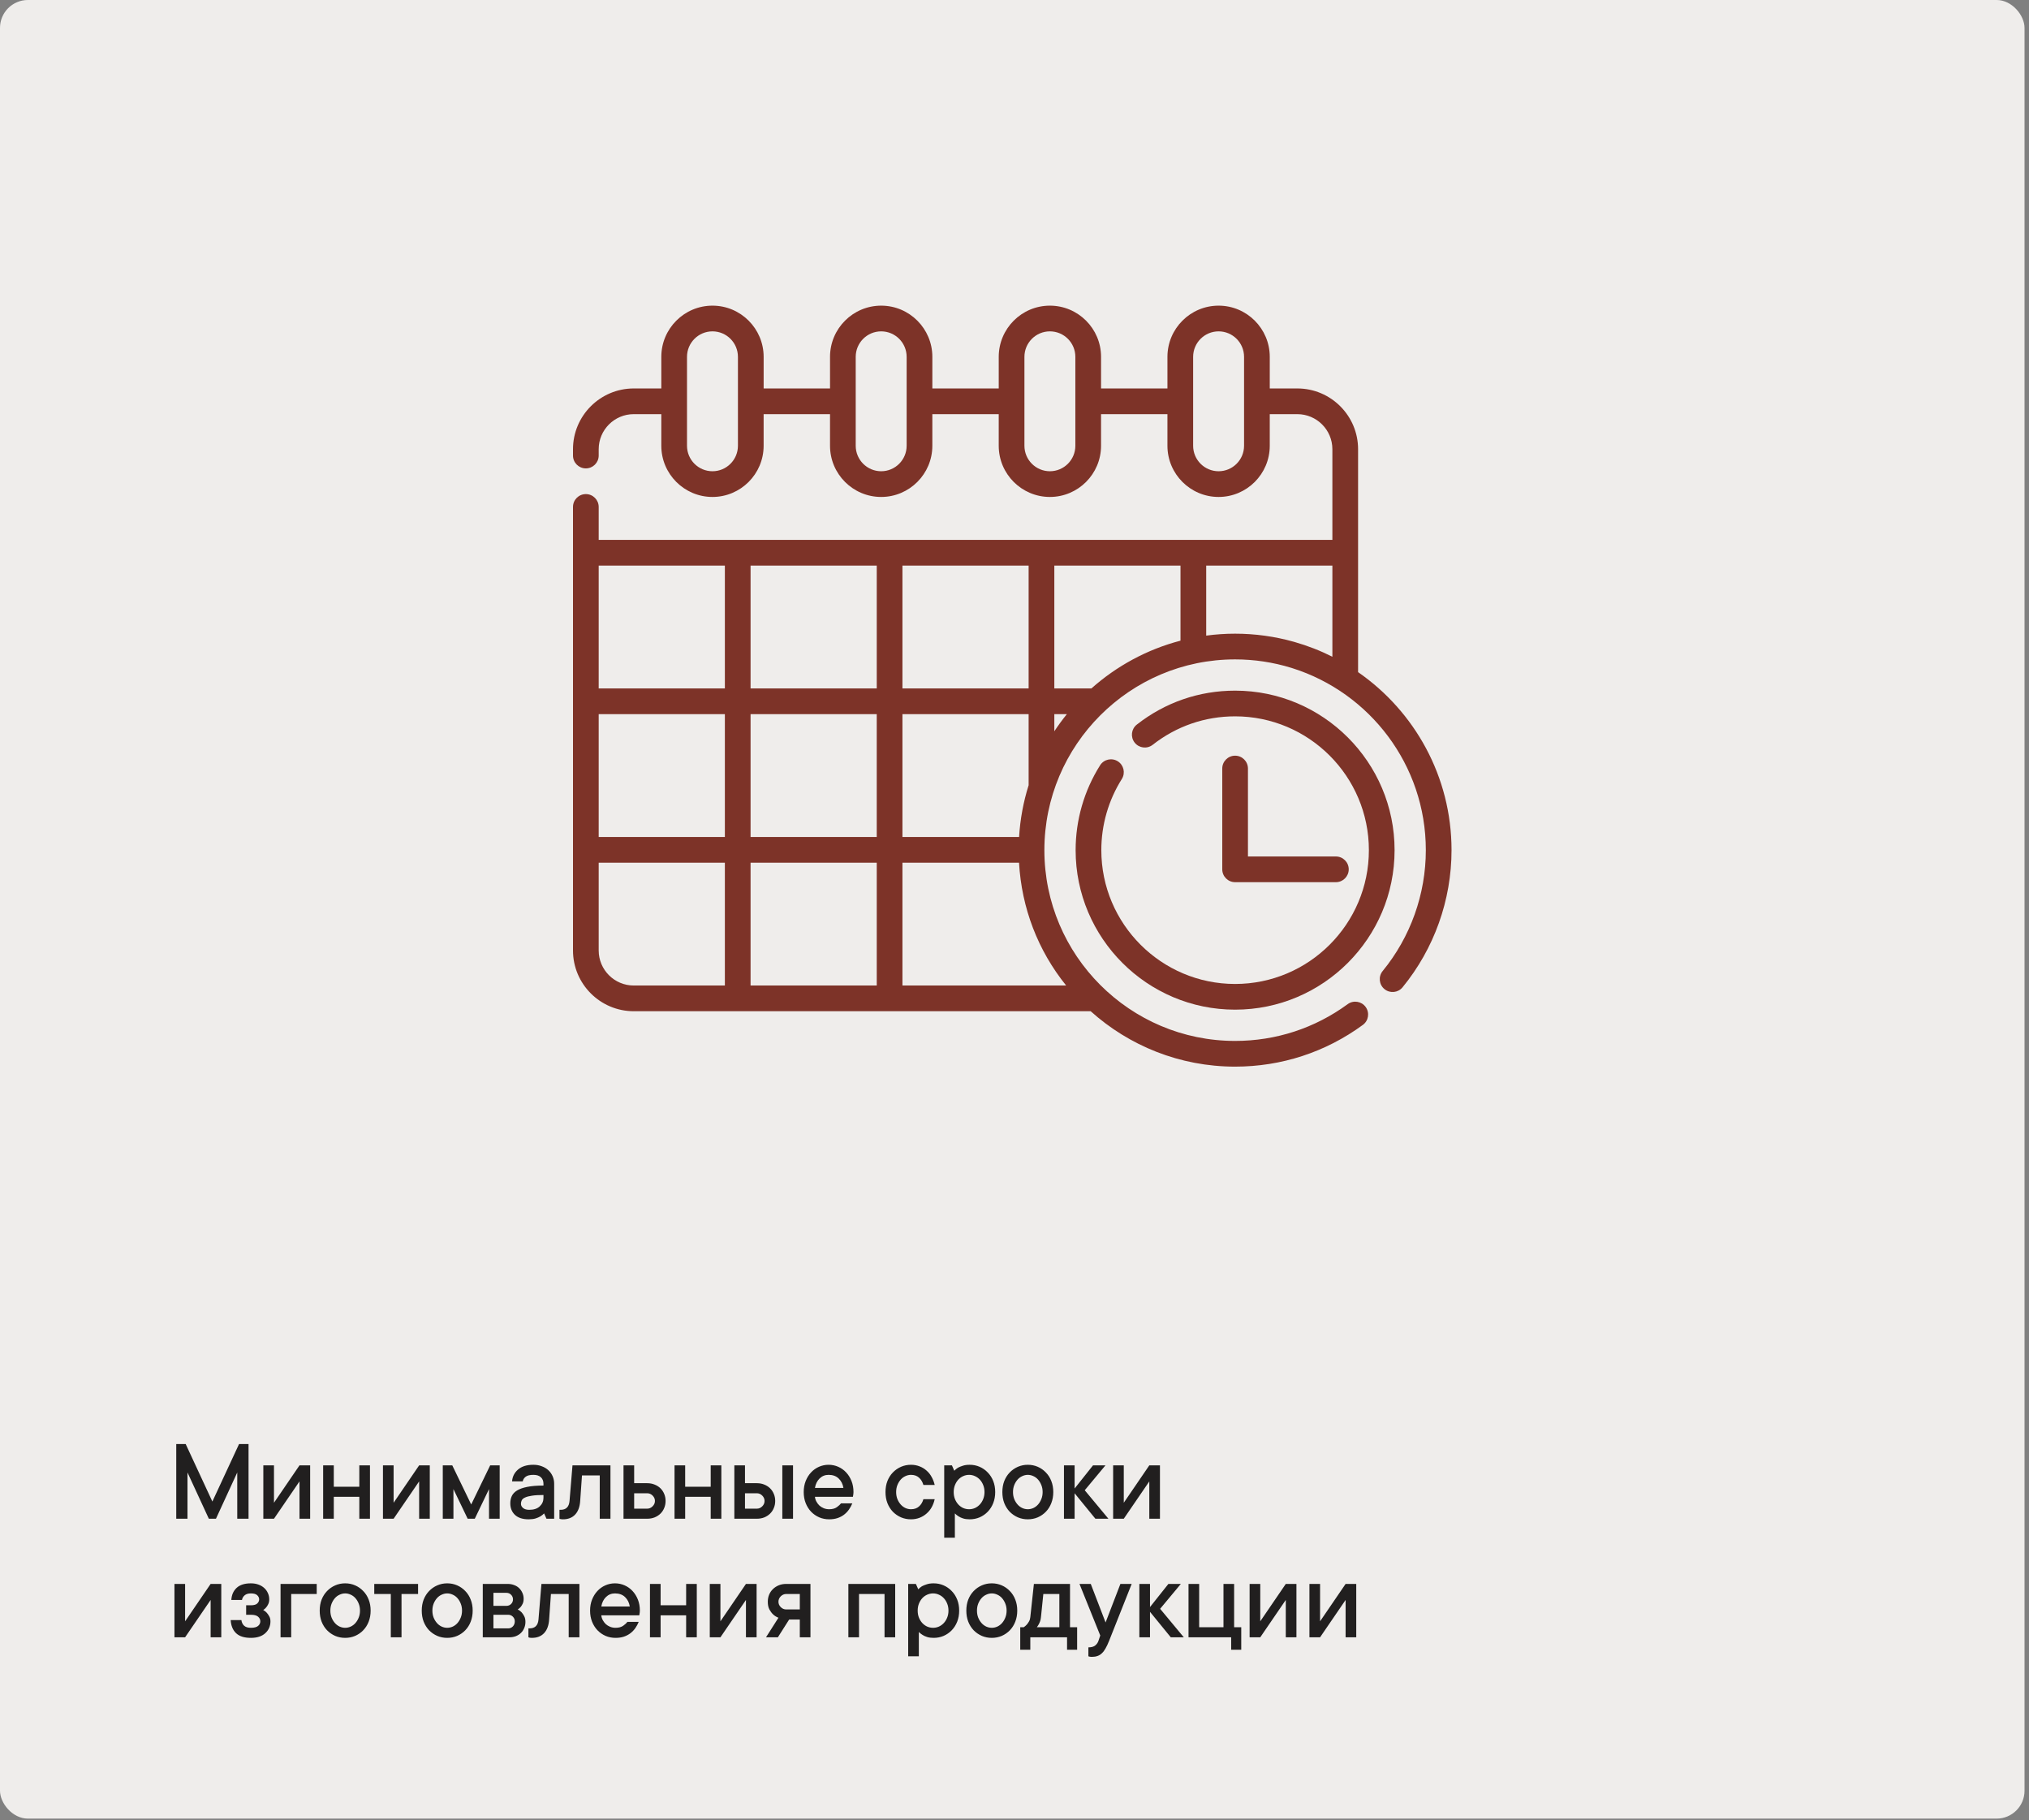 <?xml version="1.0" encoding="UTF-8"?> <svg xmlns="http://www.w3.org/2000/svg" width="291" height="261" viewBox="0 0 291 261" fill="none"><rect x="0" y="0" width="291" height="261" fill="#808080" stroke="none"/><rect width="290.359" height="260.77" rx="4" fill="#EFEDEB"></rect><g clip-path="url(#clip0_104_5306)"><path d="M177.139 99.031C171.981 99.031 167.107 100.713 163.047 103.895C162.245 104.522 162.105 105.681 162.733 106.481C163.36 107.283 164.519 107.423 165.32 106.796C168.726 104.127 172.813 102.716 177.139 102.716C187.719 102.716 196.326 111.323 196.326 121.903C196.326 132.483 187.719 141.09 177.139 141.09C166.56 141.09 157.952 132.483 157.952 121.903C157.952 118.285 158.969 114.758 160.892 111.702C161.434 110.841 161.175 109.703 160.314 109.161C159.452 108.619 158.314 108.878 157.773 109.739C155.479 113.384 154.267 117.59 154.267 121.903C154.267 134.515 164.527 144.775 177.139 144.775C189.751 144.775 200.012 134.515 200.012 121.903C200.012 109.292 189.751 99.031 177.139 99.031Z" fill="#7D3328"></path><path d="M191.592 122.81H178.982V110.2C178.982 109.182 178.157 108.357 177.139 108.357C176.122 108.357 175.297 109.182 175.297 110.2V124.653C175.297 125.671 176.122 126.496 177.139 126.496H191.592C192.61 126.496 193.435 125.671 193.435 124.653C193.435 123.635 192.61 122.81 191.592 122.81Z" fill="#7D3328"></path><path d="M194.777 96.376V64.411C194.777 59.608 190.869 55.7 186.065 55.7H182.11V51.165C182.11 47.118 178.819 43.827 174.773 43.827C170.727 43.827 167.435 47.118 167.435 51.165V55.7H157.914V51.165C157.914 47.118 154.623 43.827 150.577 43.827C146.531 43.827 143.239 47.118 143.239 51.165V55.7H133.718V51.165C133.718 47.118 130.426 43.827 126.38 43.827C122.334 43.827 119.043 47.118 119.043 51.165V55.7H109.522V51.165C109.522 47.118 106.23 43.827 102.184 43.827C98.138 43.827 94.846 47.118 94.846 51.165V55.7H90.89C86.087 55.7 82.179 59.607 82.179 64.411V65.32C82.179 66.338 83.004 67.163 84.022 67.163C85.04 67.163 85.865 66.338 85.865 65.32V64.411C85.865 61.64 88.119 59.385 90.89 59.385H94.845C94.845 59.385 94.845 63.92 94.845 63.92C94.845 67.966 98.137 71.258 102.183 71.258C106.229 71.258 109.52 67.966 109.52 63.92V59.385H119.042C119.042 59.385 119.042 63.92 119.042 63.92C119.042 67.966 122.333 71.258 126.379 71.258C130.425 71.258 133.717 67.966 133.717 63.92V59.385H143.238C143.238 59.385 143.238 63.92 143.238 63.92C143.238 67.966 146.529 71.258 150.575 71.258C154.621 71.258 157.913 67.966 157.913 63.92V59.385H167.434C167.434 59.385 167.434 63.92 167.434 63.92C167.434 67.966 170.725 71.258 174.771 71.258C178.818 71.258 182.109 67.966 182.109 63.92V59.385H186.064C188.835 59.385 191.09 61.64 191.09 64.411V77.417H85.865V72.691C85.865 71.674 85.04 70.848 84.022 70.848C83.004 70.848 82.179 71.673 82.179 72.691V136.287C82.179 141.091 86.087 144.999 90.89 144.999H156.424C161.922 149.935 169.185 152.944 177.139 152.944C183.78 152.944 190.116 150.874 195.462 146.959C196.283 146.357 196.461 145.204 195.859 144.383C195.258 143.562 194.105 143.384 193.284 143.985C188.574 147.435 182.992 149.258 177.139 149.258C162.056 149.258 149.785 136.987 149.785 121.903C149.785 106.82 162.056 94.549 177.139 94.549C179.868 94.549 182.586 94.957 185.195 95.76C185.247 95.776 185.298 95.792 185.349 95.809C196.433 99.304 204.493 109.679 204.493 121.903C204.493 128.21 202.295 134.364 198.304 139.233C197.658 140.02 197.773 141.181 198.56 141.826C199.347 142.472 200.508 142.357 201.153 141.57C205.684 136.044 208.179 129.06 208.179 121.903C208.179 111.335 202.868 101.984 194.777 96.376ZM105.835 63.92C105.835 65.934 104.197 67.572 102.183 67.572C100.169 67.572 98.531 65.934 98.531 63.92V51.165C98.531 49.151 100.169 47.513 102.183 47.513C104.197 47.513 105.835 49.151 105.835 51.165V63.92ZM130.031 63.92C130.031 65.934 128.393 67.572 126.379 67.572C124.366 67.572 122.727 65.934 122.727 63.92V51.165C122.727 49.151 124.366 47.513 126.379 47.513C128.393 47.513 130.031 49.151 130.031 51.165V63.92ZM154.228 63.92C154.228 65.934 152.59 67.572 150.576 67.572C148.562 67.572 146.924 65.934 146.924 63.92V51.165C146.924 49.151 148.562 47.513 150.576 47.513C152.59 47.513 154.228 49.151 154.228 51.165V63.92ZM178.424 63.92C178.424 65.934 176.786 67.572 174.772 67.572C172.759 67.572 171.12 65.934 171.12 63.92V51.165C171.12 49.151 172.759 47.513 174.772 47.513C176.786 47.513 178.424 49.151 178.424 51.165V63.92ZM129.429 81.103H147.526V98.716H129.429V81.103ZM103.961 141.313H90.89C88.119 141.313 85.865 139.058 85.865 136.287V123.7H103.961L103.961 141.313ZM103.961 120.014H85.865V102.401H103.961L103.961 120.014ZM103.961 98.716H85.865V81.103H103.961L103.961 98.716ZM107.647 102.401H125.743V120.014H107.647V102.401ZM125.744 141.313H107.647V123.7H125.744V141.313ZM125.744 98.716H107.647V81.103H125.744V98.716ZM129.429 102.401H147.526V112.594C146.781 114.959 146.313 117.445 146.158 120.014H129.429V102.401ZM152.908 141.313H129.429V123.7H146.151C146.516 130.205 148.861 136.293 152.908 141.313ZM151.212 104.858V102.401H153.011C152.373 103.19 151.772 104.009 151.212 104.858ZM169.308 91.865C164.497 93.12 160.138 95.504 156.529 98.716H151.212V81.103H169.308V91.865ZM191.091 94.17C189.355 93.295 187.545 92.592 185.684 92.06C185.644 92.049 185.605 92.037 185.565 92.026C182.828 91.253 179.984 90.863 177.14 90.863C175.734 90.863 174.351 90.959 172.994 91.141V81.102H191.091V94.17Z" fill="#7D3328"></path></g><path d="M35.646 207.062V217.77H34.027V211.138L30.973 217.77H29.952L26.889 211.138V217.77H25.278V207.062H26.631L30.458 215.305L34.285 207.062H35.646ZM44.482 210.117V217.77H42.955V212.416L39.294 217.77H37.767V210.117H39.294V215.479L42.955 210.117H44.482ZM53.061 210.117V217.77H51.534V214.624H47.873V217.77H46.346V210.117H47.873V213.18H51.534V210.117H53.061ZM61.64 210.117V217.77H60.113V212.416L56.452 217.77H54.925V210.117H56.452V215.479L60.113 210.117H61.64ZM67.073 217.77L65.031 213.52V217.77H63.504V210.117H64.865L67.58 215.728L70.302 210.117H71.664V217.77H70.136V213.52L68.094 217.77H67.073ZM76.499 210.034C76.942 210.034 77.346 210.106 77.711 210.25C78.082 210.388 78.397 210.579 78.657 210.823C78.917 211.066 79.119 211.354 79.263 211.686C79.407 212.012 79.479 212.369 79.479 212.757V217.77H78.375L78.035 217.007C77.885 217.167 77.708 217.308 77.504 217.43C77.321 217.541 77.091 217.64 76.815 217.729C76.538 217.812 76.206 217.853 75.819 217.853C74.966 217.853 74.313 217.643 73.859 217.222C73.411 216.796 73.187 216.243 73.187 215.562C73.187 215.175 73.259 214.826 73.403 214.516C73.552 214.201 73.804 213.935 74.158 213.719C74.518 213.498 75.002 213.327 75.611 213.205C76.225 213.078 77.003 213.014 77.944 213.014V212.757C77.944 212.369 77.822 212.059 77.578 211.827C77.335 211.594 76.975 211.478 76.499 211.478C75.99 211.478 75.619 211.57 75.387 211.752C75.154 211.935 75.016 212.156 74.972 212.416H73.444C73.489 211.736 73.774 211.168 74.299 210.715C74.825 210.261 75.558 210.034 76.499 210.034ZM75.91 216.492C76.557 216.492 77.058 216.326 77.412 215.994C77.766 215.662 77.944 215.258 77.944 214.782V214.367C77.263 214.367 76.712 214.4 76.292 214.467C75.877 214.527 75.55 214.613 75.312 214.724C75.074 214.829 74.914 214.962 74.831 215.122C74.753 215.277 74.715 215.452 74.715 215.645C74.715 215.861 74.817 216.058 75.022 216.235C75.226 216.406 75.522 216.492 75.91 216.492ZM87.552 210.117V217.77H86.016V211.561H83.468L83.21 215.222C83.155 216.074 82.912 216.727 82.48 217.181C82.054 217.629 81.476 217.853 80.745 217.853C80.679 217.853 80.618 217.851 80.562 217.845C80.507 217.839 80.449 217.831 80.388 217.82C80.333 217.809 80.283 217.792 80.239 217.77V216.492H80.405C81.185 216.492 81.611 216.069 81.683 215.222L82.106 210.117H87.552ZM92.819 212.674C93.206 212.674 93.56 212.74 93.881 212.873C94.208 213 94.487 213.177 94.72 213.404C94.952 213.631 95.132 213.899 95.259 214.209C95.392 214.519 95.458 214.857 95.458 215.222C95.458 215.587 95.392 215.925 95.259 216.235C95.132 216.545 94.952 216.813 94.72 217.04C94.487 217.267 94.208 217.447 93.881 217.579C93.56 217.707 93.206 217.77 92.819 217.77H89.424V210.117H90.951V212.674H92.819ZM92.819 216.326C93.112 216.326 93.369 216.215 93.591 215.994C93.818 215.773 93.931 215.515 93.931 215.222C93.931 214.929 93.82 214.671 93.599 214.45C93.378 214.229 93.118 214.118 92.819 214.118H90.951V216.326H92.819ZM103.456 210.117V217.77H101.929V214.624H98.268V217.77H96.741V210.117H98.268V213.18H101.929V210.117H103.456ZM113.737 210.117V217.77H112.201V210.117H113.737ZM108.549 212.674C108.936 212.674 109.291 212.74 109.612 212.873C109.933 213 110.209 213.177 110.442 213.404C110.674 213.631 110.854 213.899 110.981 214.209C111.114 214.519 111.18 214.857 111.18 215.222C111.18 215.587 111.114 215.925 110.981 216.235C110.854 216.545 110.674 216.813 110.442 217.04C110.209 217.267 109.933 217.447 109.612 217.579C109.291 217.707 108.936 217.77 108.549 217.77H105.32V210.117H106.847V212.674H108.549ZM108.549 216.326C108.842 216.326 109.1 216.215 109.321 215.994C109.542 215.773 109.653 215.515 109.653 215.222C109.653 214.929 109.542 214.671 109.321 214.45C109.1 214.229 108.842 214.118 108.549 214.118H106.847V216.326H108.549ZM122.241 215.562C122.114 215.878 121.954 216.174 121.76 216.45C121.566 216.727 121.334 216.971 121.063 217.181C120.792 217.391 120.476 217.557 120.116 217.679C119.762 217.795 119.364 217.853 118.921 217.853C118.412 217.853 117.936 217.759 117.493 217.571C117.051 217.377 116.663 217.109 116.331 216.766C115.999 216.417 115.739 216.005 115.551 215.529C115.363 215.053 115.269 214.525 115.269 213.944C115.269 213.368 115.363 212.842 115.551 212.366C115.739 211.891 115.994 211.481 116.315 211.138C116.636 210.789 117.015 210.518 117.452 210.324C117.889 210.131 118.351 210.034 118.838 210.034C119.325 210.034 119.787 210.131 120.224 210.324C120.661 210.518 121.041 210.789 121.362 211.138C121.682 211.481 121.937 211.891 122.125 212.366C122.313 212.842 122.407 213.368 122.407 213.944C122.407 214.032 122.402 214.121 122.391 214.209C122.38 214.292 122.369 214.364 122.358 214.425C122.347 214.503 122.335 214.569 122.324 214.624H116.879C116.901 214.862 116.97 215.089 117.087 215.305C117.203 215.521 117.347 215.712 117.518 215.878C117.695 216.038 117.906 216.168 118.149 216.268C118.393 216.362 118.65 216.409 118.921 216.409C119.386 216.409 119.754 216.309 120.025 216.11C120.302 215.911 120.501 215.728 120.623 215.562H122.241ZM118.838 211.478C118.329 211.478 117.897 211.653 117.543 212.001C117.195 212.344 116.973 212.795 116.879 213.354H120.963C120.875 212.801 120.648 212.35 120.282 212.001C119.923 211.653 119.441 211.478 118.838 211.478ZM134.054 214.965C133.965 215.374 133.824 215.756 133.63 216.11C133.437 216.459 133.19 216.763 132.892 217.023C132.598 217.283 132.261 217.488 131.879 217.637C131.503 217.781 131.093 217.853 130.65 217.853C130.141 217.853 129.665 217.759 129.223 217.571C128.78 217.377 128.39 217.109 128.052 216.766C127.72 216.417 127.46 216.005 127.272 215.529C127.089 215.053 126.998 214.525 126.998 213.944C126.998 213.368 127.089 212.842 127.272 212.366C127.46 211.891 127.72 211.481 128.052 211.138C128.39 210.789 128.78 210.518 129.223 210.324C129.665 210.131 130.141 210.034 130.65 210.034C131.093 210.034 131.503 210.109 131.879 210.258C132.261 210.402 132.598 210.607 132.892 210.872C133.19 211.132 133.434 211.44 133.622 211.794C133.816 212.142 133.96 212.519 134.054 212.923H132.435C132.308 212.491 132.098 212.142 131.804 211.877C131.511 211.611 131.126 211.478 130.65 211.478C130.379 211.478 130.114 211.539 129.854 211.661C129.593 211.777 129.367 211.946 129.173 212.167C128.979 212.389 128.821 212.651 128.7 212.956C128.584 213.255 128.525 213.584 128.525 213.944C128.525 214.309 128.584 214.641 128.7 214.94C128.821 215.239 128.979 215.499 129.173 215.72C129.367 215.941 129.593 216.113 129.854 216.235C130.114 216.351 130.379 216.409 130.65 216.409C131.126 216.409 131.511 216.276 131.804 216.01C132.103 215.745 132.313 215.396 132.435 214.965H134.054ZM139.072 210.034C139.581 210.034 140.057 210.131 140.499 210.324C140.942 210.518 141.33 210.789 141.662 211.138C141.999 211.481 142.262 211.891 142.45 212.366C142.638 212.842 142.732 213.368 142.732 213.944C142.732 214.519 142.638 215.048 142.45 215.529C142.262 216.005 141.999 216.417 141.662 216.766C141.33 217.109 140.942 217.377 140.499 217.571C140.057 217.759 139.581 217.853 139.072 217.853C138.707 217.853 138.394 217.812 138.134 217.729C137.874 217.646 137.655 217.546 137.478 217.43C137.273 217.303 137.096 217.162 136.947 217.007V220.493H135.419V210.117H136.523L136.864 210.889C137.013 210.728 137.187 210.585 137.387 210.457C137.569 210.358 137.799 210.264 138.076 210.175C138.352 210.081 138.684 210.034 139.072 210.034ZM138.989 216.409C139.282 216.409 139.561 216.351 139.827 216.235C140.093 216.113 140.328 215.941 140.533 215.72C140.737 215.499 140.898 215.239 141.014 214.94C141.136 214.641 141.197 214.309 141.197 213.944C141.197 213.578 141.136 213.246 141.014 212.948C140.898 212.649 140.737 212.389 140.533 212.167C140.328 211.946 140.093 211.777 139.827 211.661C139.561 211.539 139.282 211.478 138.989 211.478C138.695 211.478 138.413 211.539 138.142 211.661C137.876 211.777 137.641 211.946 137.436 212.167C137.237 212.389 137.077 212.651 136.955 212.956C136.839 213.255 136.781 213.584 136.781 213.944C136.781 214.309 136.839 214.641 136.955 214.94C137.077 215.239 137.237 215.499 137.436 215.72C137.641 215.941 137.876 216.113 138.142 216.235C138.413 216.351 138.695 216.409 138.989 216.409ZM149.535 213.944C149.535 213.578 149.474 213.246 149.352 212.948C149.236 212.649 149.081 212.389 148.888 212.167C148.694 211.946 148.467 211.777 148.207 211.661C147.947 211.539 147.681 211.478 147.41 211.478C147.139 211.478 146.873 211.539 146.613 211.661C146.353 211.777 146.126 211.946 145.933 212.167C145.739 212.389 145.581 212.651 145.459 212.956C145.343 213.255 145.285 213.584 145.285 213.944C145.285 214.309 145.343 214.641 145.459 214.94C145.581 215.239 145.739 215.499 145.933 215.72C146.126 215.941 146.353 216.113 146.613 216.235C146.873 216.351 147.139 216.409 147.41 216.409C147.681 216.409 147.947 216.351 148.207 216.235C148.467 216.113 148.694 215.941 148.888 215.72C149.081 215.499 149.236 215.239 149.352 214.94C149.474 214.641 149.535 214.309 149.535 213.944ZM151.062 213.944C151.062 214.519 150.968 215.048 150.78 215.529C150.598 216.005 150.337 216.417 150 216.766C149.668 217.109 149.28 217.377 148.838 217.571C148.395 217.759 147.919 217.853 147.41 217.853C146.901 217.853 146.425 217.759 145.982 217.571C145.54 217.377 145.149 217.109 144.812 216.766C144.48 216.417 144.22 216.005 144.032 215.529C143.849 215.053 143.758 214.525 143.758 213.944C143.758 213.368 143.849 212.842 144.032 212.366C144.22 211.891 144.48 211.481 144.812 211.138C145.149 210.789 145.54 210.518 145.982 210.324C146.425 210.131 146.901 210.034 147.41 210.034C147.919 210.034 148.395 210.131 148.838 210.324C149.28 210.518 149.668 210.789 150 211.138C150.337 211.481 150.598 211.891 150.78 212.366C150.968 212.842 151.062 213.368 151.062 213.944ZM157.101 217.77L154.121 214.118V217.77H152.594V210.117H154.121V213.437L156.761 210.117H158.546L155.574 213.686L158.969 217.77H157.101ZM166.361 210.117V217.77H164.834V212.416L161.173 217.77H159.646V210.117H161.173V215.479L164.834 210.117H166.361ZM31.736 227.117V234.77H30.209V229.416L26.548 234.77H25.021V227.117H26.548V232.479L30.209 227.117H31.736ZM37.75 230.861C37.944 230.96 38.113 231.09 38.257 231.251C38.384 231.389 38.503 231.561 38.614 231.765C38.73 231.965 38.788 232.203 38.788 232.479C38.788 233.16 38.542 233.727 38.049 234.181C37.562 234.629 36.873 234.853 35.982 234.853C35.042 234.853 34.336 234.632 33.866 234.189C33.395 233.747 33.135 233.118 33.085 232.305H34.621C34.665 232.642 34.795 232.911 35.011 233.11C35.227 233.309 35.551 233.409 35.982 233.409C36.458 233.409 36.801 233.32 37.012 233.143C37.227 232.961 37.335 232.739 37.335 232.479C37.335 232.219 37.227 231.998 37.012 231.815C36.801 231.633 36.458 231.541 35.982 231.541H35.302V230.18H35.982C36.414 230.18 36.718 230.094 36.895 229.923C37.078 229.746 37.169 229.549 37.169 229.333C37.169 229.117 37.078 228.921 36.895 228.744C36.713 228.567 36.408 228.478 35.982 228.478C35.595 228.478 35.296 228.57 35.086 228.752C34.876 228.935 34.748 229.156 34.704 229.416H33.177C33.221 228.691 33.475 228.113 33.94 227.681C34.405 227.25 35.086 227.034 35.982 227.034C36.392 227.034 36.757 227.095 37.078 227.217C37.399 227.333 37.673 227.496 37.9 227.706C38.127 227.917 38.301 228.16 38.423 228.437C38.55 228.713 38.614 229.012 38.614 229.333C38.614 229.593 38.567 229.82 38.473 230.014C38.384 230.202 38.284 230.36 38.174 230.487C38.052 230.636 37.911 230.761 37.75 230.861ZM45.425 228.561H41.764V234.77H40.237V227.117H45.425V228.561ZM51.63 230.944C51.63 230.578 51.569 230.246 51.447 229.948C51.331 229.649 51.176 229.389 50.982 229.167C50.788 228.946 50.562 228.777 50.301 228.661C50.041 228.539 49.776 228.478 49.505 228.478C49.233 228.478 48.968 228.539 48.708 228.661C48.448 228.777 48.221 228.946 48.027 229.167C47.833 229.389 47.676 229.651 47.554 229.956C47.438 230.255 47.38 230.584 47.38 230.944C47.38 231.309 47.438 231.641 47.554 231.94C47.676 232.239 47.833 232.499 48.027 232.72C48.221 232.941 48.448 233.113 48.708 233.235C48.968 233.351 49.233 233.409 49.505 233.409C49.776 233.409 50.041 233.351 50.301 233.235C50.562 233.113 50.788 232.941 50.982 232.72C51.176 232.499 51.331 232.239 51.447 231.94C51.569 231.641 51.63 231.309 51.63 230.944ZM53.157 230.944C53.157 231.519 53.063 232.048 52.875 232.529C52.692 233.005 52.432 233.417 52.094 233.766C51.763 234.109 51.375 234.377 50.932 234.571C50.49 234.759 50.014 234.853 49.505 234.853C48.995 234.853 48.52 234.759 48.077 234.571C47.634 234.377 47.244 234.109 46.907 233.766C46.575 233.417 46.314 233.005 46.126 232.529C45.944 232.053 45.852 231.525 45.852 230.944C45.852 230.368 45.944 229.842 46.126 229.366C46.314 228.891 46.575 228.481 46.907 228.138C47.244 227.789 47.634 227.518 48.077 227.324C48.52 227.131 48.995 227.034 49.505 227.034C50.014 227.034 50.49 227.131 50.932 227.324C51.375 227.518 51.763 227.789 52.094 228.138C52.432 228.481 52.692 228.891 52.875 229.366C53.063 229.842 53.157 230.368 53.157 230.944ZM53.676 227.117H59.96V228.561H57.586V234.77H56.05V228.561H53.676V227.117ZM66.264 230.944C66.264 230.578 66.203 230.246 66.082 229.948C65.965 229.649 65.811 229.389 65.617 229.167C65.423 228.946 65.196 228.777 64.936 228.661C64.676 228.539 64.41 228.478 64.139 228.478C63.868 228.478 63.602 228.539 63.342 228.661C63.082 228.777 62.855 228.946 62.662 229.167C62.468 229.389 62.31 229.651 62.189 229.956C62.072 230.255 62.014 230.584 62.014 230.944C62.014 231.309 62.072 231.641 62.189 231.94C62.31 232.239 62.468 232.499 62.662 232.72C62.855 232.941 63.082 233.113 63.342 233.235C63.602 233.351 63.868 233.409 64.139 233.409C64.41 233.409 64.676 233.351 64.936 233.235C65.196 233.113 65.423 232.941 65.617 232.72C65.811 232.499 65.965 232.239 66.082 231.94C66.203 231.641 66.264 231.309 66.264 230.944ZM67.792 230.944C67.792 231.519 67.698 232.048 67.509 232.529C67.327 233.005 67.067 233.417 66.729 233.766C66.397 234.109 66.01 234.377 65.567 234.571C65.124 234.759 64.648 234.853 64.139 234.853C63.63 234.853 63.154 234.759 62.712 234.571C62.269 234.377 61.879 234.109 61.541 233.766C61.209 233.417 60.949 233.005 60.761 232.529C60.578 232.053 60.487 231.525 60.487 230.944C60.487 230.368 60.578 229.842 60.761 229.366C60.949 228.891 61.209 228.481 61.541 228.138C61.879 227.789 62.269 227.518 62.712 227.324C63.154 227.131 63.63 227.034 64.139 227.034C64.648 227.034 65.124 227.131 65.567 227.324C66.01 227.518 66.397 227.789 66.729 228.138C67.067 228.481 67.327 228.891 67.509 229.366C67.698 229.842 67.792 230.368 67.792 230.944ZM74.254 230.778C74.459 230.877 74.641 231.013 74.802 231.184C74.94 231.334 75.067 231.522 75.184 231.749C75.3 231.97 75.358 232.241 75.358 232.562C75.358 232.878 75.3 233.171 75.184 233.442C75.073 233.713 74.918 233.946 74.719 234.139C74.525 234.333 74.284 234.488 73.997 234.604C73.714 234.715 73.404 234.77 73.067 234.77H69.24V227.117H72.81C73.147 227.117 73.457 227.172 73.739 227.283C74.027 227.388 74.268 227.538 74.461 227.731C74.661 227.925 74.816 228.152 74.926 228.412C75.043 228.672 75.101 228.949 75.101 229.242C75.101 229.524 75.056 229.759 74.968 229.948C74.879 230.136 74.782 230.293 74.677 230.421C74.555 230.559 74.414 230.678 74.254 230.778ZM70.768 228.395V230.263H72.635C72.895 230.263 73.117 230.174 73.299 229.997C73.482 229.815 73.573 229.593 73.573 229.333C73.573 229.073 73.482 228.852 73.299 228.669C73.122 228.487 72.901 228.395 72.635 228.395H70.768ZM72.893 233.492C73.153 233.492 73.374 233.398 73.557 233.21C73.739 233.016 73.831 232.773 73.831 232.479C73.831 232.219 73.739 231.998 73.557 231.815C73.374 231.633 73.153 231.541 72.893 231.541H70.768V233.492H72.893ZM83.099 227.117V234.77H81.563V228.561H79.015L78.757 232.222C78.702 233.074 78.458 233.727 78.027 234.181C77.601 234.629 77.022 234.853 76.292 234.853C76.225 234.853 76.165 234.851 76.109 234.845C76.054 234.839 75.996 234.831 75.935 234.82C75.88 234.809 75.83 234.792 75.786 234.77V233.492H75.952C76.732 233.492 77.158 233.069 77.23 232.222L77.653 227.117H83.099ZM91.603 232.562C91.476 232.878 91.315 233.174 91.121 233.45C90.928 233.727 90.695 233.971 90.424 234.181C90.153 234.391 89.838 234.557 89.478 234.679C89.124 234.795 88.725 234.853 88.283 234.853C87.773 234.853 87.298 234.759 86.855 234.571C86.412 234.377 86.025 234.109 85.693 233.766C85.361 233.417 85.101 233.005 84.912 232.529C84.724 232.053 84.63 231.525 84.63 230.944C84.63 230.368 84.724 229.842 84.912 229.366C85.101 228.891 85.355 228.481 85.676 228.138C85.997 227.789 86.376 227.518 86.813 227.324C87.251 227.131 87.713 227.034 88.2 227.034C88.686 227.034 89.149 227.131 89.586 227.324C90.023 227.518 90.402 227.789 90.723 228.138C91.044 228.481 91.299 228.891 91.487 229.366C91.675 229.842 91.769 230.368 91.769 230.944C91.769 231.032 91.763 231.121 91.752 231.209C91.741 231.292 91.73 231.364 91.719 231.425C91.708 231.503 91.697 231.569 91.686 231.624H86.241C86.263 231.862 86.332 232.089 86.448 232.305C86.564 232.521 86.708 232.712 86.88 232.878C87.057 233.038 87.267 233.168 87.511 233.268C87.754 233.362 88.011 233.409 88.283 233.409C88.747 233.409 89.115 233.309 89.387 233.11C89.663 232.911 89.862 232.728 89.984 232.562H91.603ZM88.2 228.478C87.691 228.478 87.259 228.653 86.905 229.001C86.556 229.344 86.335 229.795 86.241 230.354H90.325C90.236 229.801 90.009 229.35 89.644 229.001C89.284 228.653 88.803 228.478 88.2 228.478ZM99.933 227.117V234.77H98.406V231.624H94.745V234.77H93.218V227.117H94.745V230.18H98.406V227.117H99.933ZM108.512 227.117V234.77H106.985V229.416L103.324 234.77H101.797V227.117H103.324V232.479L106.985 227.117H108.512ZM116.236 227.117V234.77H114.709V232.222H113.181L111.563 234.77H109.861L111.646 231.965C111.352 231.854 111.098 231.696 110.882 231.491C110.688 231.309 110.511 231.074 110.351 230.786C110.196 230.498 110.118 230.127 110.118 229.674C110.118 229.308 110.182 228.971 110.309 228.661C110.442 228.345 110.625 228.077 110.857 227.856C111.089 227.629 111.366 227.449 111.687 227.316C112.014 227.183 112.371 227.117 112.758 227.117H116.236ZM112.758 228.561C112.465 228.561 112.205 228.672 111.978 228.893C111.756 229.115 111.646 229.375 111.646 229.674C111.646 229.967 111.756 230.224 111.978 230.446C112.199 230.667 112.459 230.778 112.758 230.778H114.709V228.561H112.758ZM128.389 227.117V234.77H126.861V228.561H123.201V234.77H121.673V227.117H128.389ZM133.905 227.034C134.414 227.034 134.89 227.131 135.332 227.324C135.775 227.518 136.162 227.789 136.495 228.138C136.832 228.481 137.095 228.891 137.283 229.366C137.471 229.842 137.565 230.368 137.565 230.944C137.565 231.519 137.471 232.048 137.283 232.529C137.095 233.005 136.832 233.417 136.495 233.766C136.162 234.109 135.775 234.377 135.332 234.571C134.89 234.759 134.414 234.853 133.905 234.853C133.539 234.853 133.227 234.812 132.967 234.729C132.707 234.646 132.488 234.546 132.311 234.43C132.106 234.303 131.929 234.162 131.78 234.007V237.493H130.252V227.117H131.356L131.697 227.889C131.846 227.728 132.02 227.585 132.22 227.457C132.402 227.358 132.632 227.264 132.909 227.175C133.185 227.081 133.517 227.034 133.905 227.034ZM133.822 233.409C134.115 233.409 134.394 233.351 134.66 233.235C134.926 233.113 135.161 232.941 135.366 232.72C135.57 232.499 135.731 232.239 135.847 231.94C135.969 231.641 136.03 231.309 136.03 230.944C136.03 230.578 135.969 230.246 135.847 229.948C135.731 229.649 135.57 229.389 135.366 229.167C135.161 228.946 134.926 228.777 134.66 228.661C134.394 228.539 134.115 228.478 133.822 228.478C133.528 228.478 133.246 228.539 132.975 228.661C132.709 228.777 132.474 228.946 132.269 229.167C132.07 229.389 131.91 229.651 131.788 229.956C131.672 230.255 131.614 230.584 131.614 230.944C131.614 231.309 131.672 231.641 131.788 231.94C131.91 232.239 132.07 232.499 132.269 232.72C132.474 232.941 132.709 233.113 132.975 233.235C133.246 233.351 133.528 233.409 133.822 233.409ZM144.368 230.944C144.368 230.578 144.307 230.246 144.185 229.948C144.069 229.649 143.914 229.389 143.721 229.167C143.527 228.946 143.3 228.777 143.04 228.661C142.78 228.539 142.514 228.478 142.243 228.478C141.972 228.478 141.706 228.539 141.446 228.661C141.186 228.777 140.959 228.946 140.765 229.167C140.572 229.389 140.414 229.651 140.292 229.956C140.176 230.255 140.118 230.584 140.118 230.944C140.118 231.309 140.176 231.641 140.292 231.94C140.414 232.239 140.572 232.499 140.765 232.72C140.959 232.941 141.186 233.113 141.446 233.235C141.706 233.351 141.972 233.409 142.243 233.409C142.514 233.409 142.78 233.351 143.04 233.235C143.3 233.113 143.527 232.941 143.721 232.72C143.914 232.499 144.069 232.239 144.185 231.94C144.307 231.641 144.368 231.309 144.368 230.944ZM145.895 230.944C145.895 231.519 145.801 232.048 145.613 232.529C145.43 233.005 145.17 233.417 144.833 233.766C144.501 234.109 144.113 234.377 143.671 234.571C143.228 234.759 142.752 234.853 142.243 234.853C141.734 234.853 141.258 234.759 140.815 234.571C140.373 234.377 139.982 234.109 139.645 233.766C139.313 233.417 139.053 233.005 138.865 232.529C138.682 232.053 138.591 231.525 138.591 230.944C138.591 230.368 138.682 229.842 138.865 229.366C139.053 228.891 139.313 228.481 139.645 228.138C139.982 227.789 140.373 227.518 140.815 227.324C141.258 227.131 141.734 227.034 142.243 227.034C142.752 227.034 143.228 227.131 143.671 227.324C144.113 227.518 144.501 227.789 144.833 228.138C145.17 228.481 145.43 228.891 145.613 229.366C145.801 229.842 145.895 230.368 145.895 230.944ZM154.483 233.326V236.555H153.038V234.77H147.767V236.555H146.323V233.326H146.829C146.99 233.215 147.134 233.091 147.261 232.952C147.372 232.825 147.477 232.676 147.576 232.504C147.682 232.327 147.745 232.12 147.767 231.882L148.282 227.117H153.462V233.326H154.483ZM149.295 231.882C149.273 232.12 149.228 232.327 149.162 232.504C149.095 232.676 149.026 232.825 148.954 232.952C148.877 233.091 148.794 233.215 148.705 233.326H151.934V228.561H149.635L149.295 231.882ZM154.819 227.117H156.438L158.563 232.645L160.688 227.117H162.306L159.069 235.277C158.897 235.708 158.729 236.068 158.563 236.356C158.402 236.649 158.225 236.884 158.031 237.061C157.843 237.244 157.633 237.374 157.401 237.451C157.168 237.534 156.905 237.576 156.612 237.576C156.546 237.576 156.482 237.573 156.421 237.568C156.366 237.562 156.31 237.554 156.255 237.543C156.2 237.532 156.147 237.515 156.097 237.493V236.215C156.529 236.215 156.855 236.123 157.077 235.941C157.298 235.764 157.453 235.542 157.542 235.277L157.799 234.513L154.819 227.117ZM167.914 234.77L164.934 231.118V234.77H163.406V227.117H164.934V230.437L167.573 227.117H169.358L166.386 230.686L169.781 234.77H167.914ZM178.02 233.326V236.555H176.576V234.77H170.458V227.117H171.985V233.326H175.472V227.117H176.999V233.326H178.02ZM185.935 227.117V234.77H184.408V229.416L180.747 234.77H179.22V227.117H180.747V232.479L184.408 227.117H185.935ZM194.514 227.117V234.77H192.987V229.416L189.326 234.77H187.799V227.117H189.326V232.479L192.987 227.117H194.514Z" fill="#211F1F"></path><defs><clipPath id="clip0_104_5306"><rect width="126" height="126" fill="white" transform="translate(82.179 35.385)"></rect></clipPath></defs></svg> 